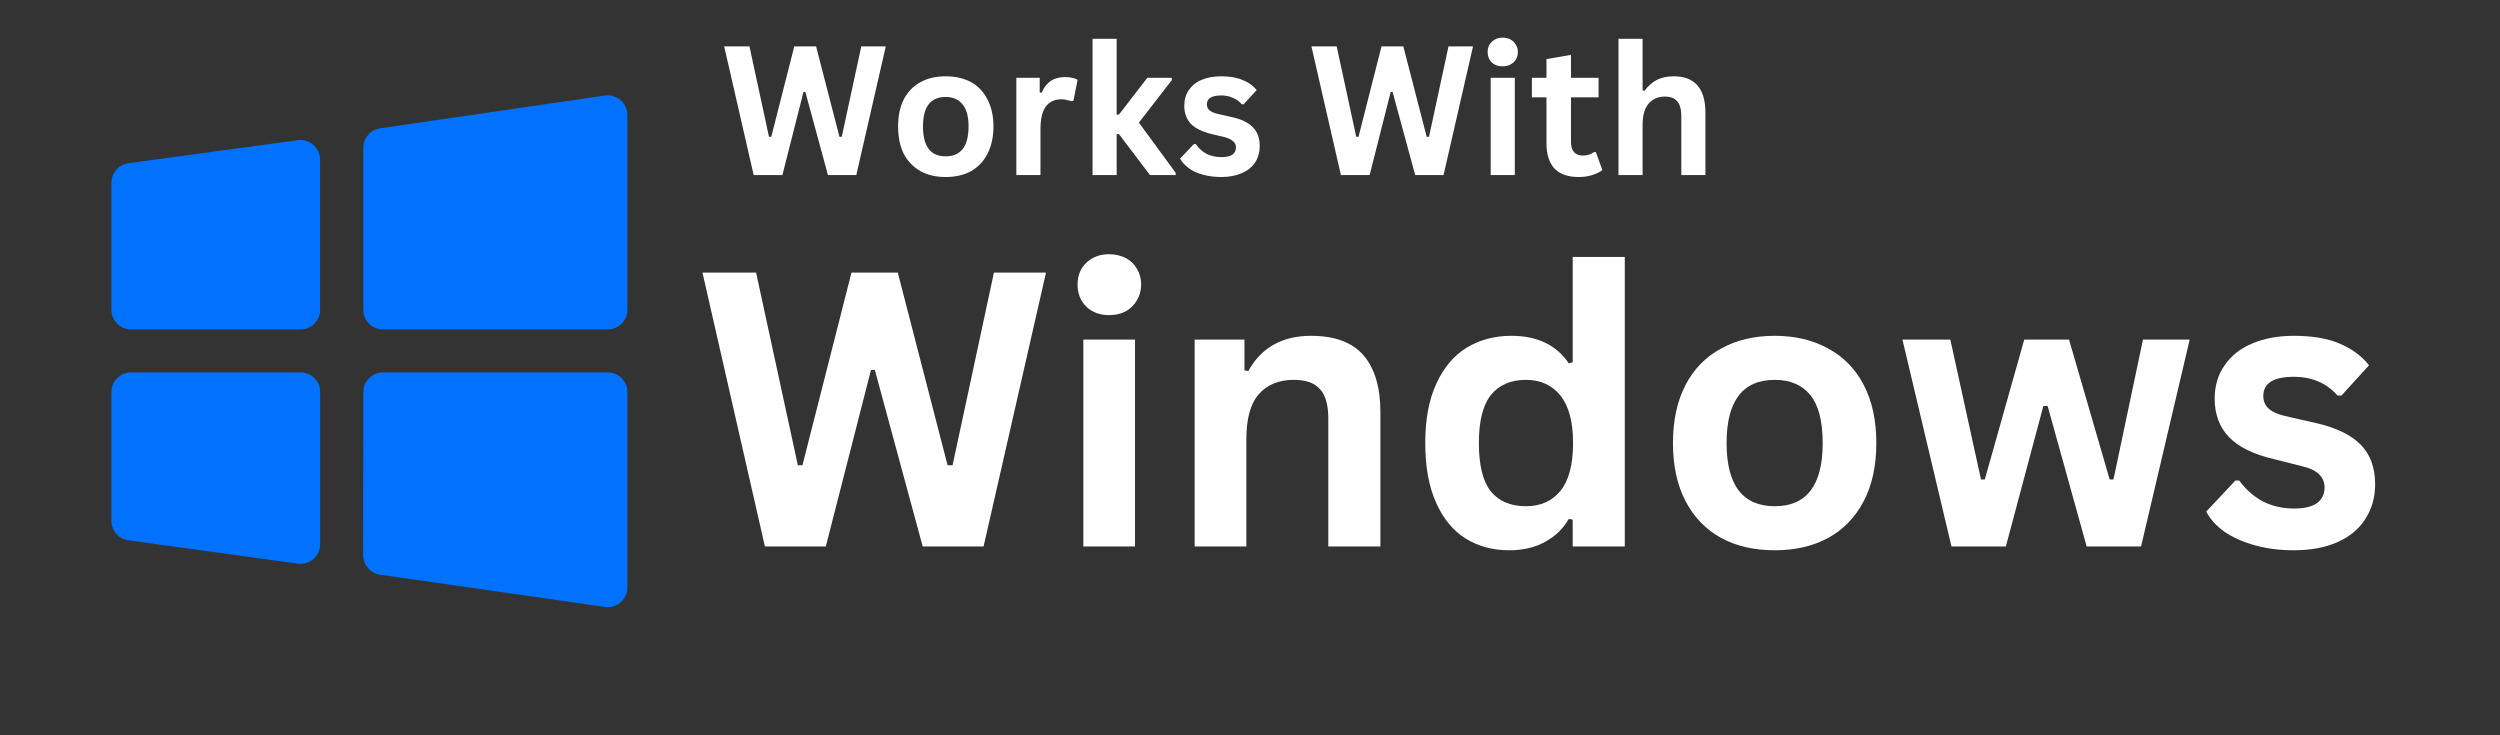 <svg xmlns="http://www.w3.org/2000/svg" xmlns:xlink="http://www.w3.org/1999/xlink" width="136" viewBox="0 0 102 30" height="40" preserveAspectRatio="xMidYMid meet"><rect x="0" y="0" width="102" height="30" fill="#333333" stroke="none"/><defs><g></g><clipPath id="04e070f5ab"><path d="M 14 3.816 L 25.598 3.816 L 25.598 14 L 14 14 Z M 14 3.816 " clip-rule="nonzero"></path></clipPath><clipPath id="0ffcd64101"><path d="M 4.547 5 L 14 5 L 14 14 L 4.547 14 Z M 4.547 5 " clip-rule="nonzero"></path></clipPath><clipPath id="85b2c2868e"><path d="M 4.547 15 L 14 15 L 14 24 L 4.547 24 Z M 4.547 15 " clip-rule="nonzero"></path></clipPath><clipPath id="7df4e0a047"><path d="M 14 15 L 25.598 15 L 25.598 24.863 L 14 24.863 Z M 14 15 " clip-rule="nonzero"></path></clipPath></defs><g clip-path="url(#04e070f5ab)"><path fill="#0072ff" d="M 15.625 13.441 L 24.789 13.441 C 25.012 13.441 25.203 13.363 25.363 13.207 C 25.52 13.047 25.598 12.855 25.598 12.633 L 25.598 4.691 C 25.598 4.574 25.574 4.465 25.523 4.359 C 25.477 4.254 25.406 4.16 25.316 4.086 C 25.23 4.008 25.129 3.953 25.016 3.922 C 24.906 3.891 24.793 3.883 24.676 3.898 L 15.512 5.234 C 15.312 5.266 15.148 5.355 15.02 5.504 C 14.887 5.656 14.824 5.832 14.824 6.031 L 14.824 12.633 C 14.82 12.855 14.898 13.047 15.055 13.203 C 15.215 13.363 15.402 13.441 15.625 13.441 Z M 15.625 13.441 " fill-opacity="1" fill-rule="nonzero"></path></g><g clip-path="url(#0ffcd64101)"><path fill="#0072ff" d="M 12.152 5.719 L 5.25 6.656 C 5.051 6.684 4.883 6.77 4.75 6.922 C 4.613 7.074 4.547 7.254 4.547 7.457 L 4.547 12.637 C 4.547 12.863 4.629 13.055 4.789 13.211 C 4.949 13.367 5.141 13.445 5.363 13.441 L 12.258 13.441 C 12.48 13.441 12.668 13.363 12.824 13.207 C 12.98 13.051 13.059 12.859 13.059 12.637 L 13.059 6.5 C 13.059 6.387 13.031 6.277 12.984 6.172 C 12.934 6.07 12.867 5.98 12.781 5.906 C 12.695 5.832 12.598 5.777 12.488 5.746 C 12.375 5.711 12.266 5.703 12.152 5.719 Z M 12.152 5.719 " fill-opacity="1" fill-rule="nonzero"></path></g><g clip-path="url(#85b2c2868e)"><path fill="#0072ff" d="M 5.254 22.047 L 12.148 22.996 C 12.262 23.012 12.375 23.004 12.484 22.973 C 12.598 22.941 12.695 22.887 12.785 22.812 C 12.871 22.734 12.941 22.645 12.988 22.543 C 13.039 22.438 13.062 22.328 13.062 22.211 L 13.062 16 C 13.066 15.777 12.988 15.586 12.828 15.43 C 12.672 15.273 12.48 15.195 12.258 15.195 L 5.363 15.195 C 5.141 15.191 4.945 15.27 4.785 15.426 C 4.625 15.586 4.547 15.777 4.547 16 L 4.547 21.266 C 4.551 21.465 4.621 21.641 4.754 21.789 C 4.887 21.938 5.055 22.023 5.254 22.047 Z M 5.254 22.047 " fill-opacity="1" fill-rule="nonzero"></path></g><g clip-path="url(#7df4e0a047)"><path fill="#0072ff" d="M 14.816 22.648 C 14.816 22.852 14.883 23.027 15.016 23.18 C 15.148 23.332 15.312 23.422 15.512 23.449 L 24.676 24.762 C 24.793 24.781 24.906 24.773 25.02 24.738 C 25.133 24.707 25.23 24.652 25.32 24.574 C 25.41 24.5 25.477 24.406 25.523 24.301 C 25.574 24.195 25.598 24.082 25.598 23.965 L 25.598 16 C 25.598 15.777 25.52 15.59 25.363 15.43 C 25.207 15.273 25.016 15.195 24.793 15.195 L 15.625 15.195 C 15.402 15.195 15.215 15.273 15.059 15.43 C 14.902 15.586 14.824 15.777 14.824 15.996 Z M 14.816 22.648 " fill-opacity="1" fill-rule="nonzero"></path></g><g fill="#ffffff" fill-opacity="1"><g transform="translate(28.349, 22.295)"><g><path d="M 5.344 0 L 2.859 0 L 0.312 -11.172 L 2.5 -11.172 L 4.203 -3.312 L 4.391 -3.312 L 6.391 -11.172 L 8.281 -11.172 L 10.312 -3.312 L 10.516 -3.312 L 12.203 -11.172 L 14.328 -11.172 L 11.781 0 L 9.297 0 L 7.344 -7.203 L 7.188 -7.203 Z M 5.344 0 "></path></g></g></g><g fill="#ffffff" fill-opacity="1"><g transform="translate(42.981, 22.295)"><g><path d="M 2.266 -9.438 C 1.891 -9.438 1.582 -9.551 1.344 -9.781 C 1.102 -10.02 0.984 -10.32 0.984 -10.688 C 0.984 -11.051 1.102 -11.348 1.344 -11.578 C 1.582 -11.805 1.891 -11.922 2.266 -11.922 C 2.523 -11.922 2.754 -11.867 2.953 -11.766 C 3.148 -11.66 3.301 -11.516 3.406 -11.328 C 3.52 -11.141 3.578 -10.926 3.578 -10.688 C 3.578 -10.445 3.52 -10.234 3.406 -10.047 C 3.301 -9.859 3.148 -9.707 2.953 -9.594 C 2.754 -9.488 2.523 -9.438 2.266 -9.438 Z M 1.219 0 L 1.219 -8.438 L 3.328 -8.438 L 3.328 0 Z M 1.219 0 "></path></g></g></g><g fill="#ffffff" fill-opacity="1"><g transform="translate(47.523, 22.295)"><g><path d="M 1.219 0 L 1.219 -8.438 L 3.25 -8.438 L 3.25 -7.188 L 3.406 -7.156 C 3.938 -8.113 4.789 -8.594 5.969 -8.594 C 6.938 -8.594 7.648 -8.328 8.109 -7.797 C 8.566 -7.266 8.797 -6.492 8.797 -5.484 L 8.797 0 L 6.672 0 L 6.672 -5.219 C 6.672 -5.781 6.555 -6.18 6.328 -6.422 C 6.109 -6.672 5.754 -6.797 5.266 -6.797 C 4.648 -6.797 4.172 -6.598 3.828 -6.203 C 3.492 -5.816 3.328 -5.203 3.328 -4.359 L 3.328 0 Z M 1.219 0 "></path></g></g></g><g fill="#ffffff" fill-opacity="1"><g transform="translate(57.4, 22.295)"><g><path d="M 4.172 0.156 C 3.504 0.156 2.91 -0.004 2.391 -0.328 C 1.879 -0.648 1.477 -1.141 1.188 -1.797 C 0.895 -2.453 0.75 -3.258 0.75 -4.219 C 0.75 -5.176 0.898 -5.984 1.203 -6.641 C 1.504 -7.297 1.914 -7.785 2.438 -8.109 C 2.969 -8.43 3.578 -8.594 4.266 -8.594 C 4.797 -8.594 5.254 -8.5 5.641 -8.312 C 6.023 -8.133 6.348 -7.852 6.609 -7.469 L 6.766 -7.516 L 6.766 -11.812 L 8.891 -11.812 L 8.891 0 L 6.766 0 L 6.766 -1.094 L 6.609 -1.125 C 6.379 -0.727 6.055 -0.414 5.641 -0.188 C 5.234 0.039 4.742 0.156 4.172 0.156 Z M 4.859 -1.641 C 5.453 -1.641 5.922 -1.848 6.266 -2.266 C 6.609 -2.691 6.781 -3.344 6.781 -4.219 C 6.781 -5.082 6.609 -5.727 6.266 -6.156 C 5.922 -6.582 5.453 -6.797 4.859 -6.797 C 4.234 -6.797 3.754 -6.586 3.422 -6.172 C 3.098 -5.754 2.938 -5.102 2.938 -4.219 C 2.938 -3.32 3.098 -2.664 3.422 -2.25 C 3.754 -1.844 4.234 -1.641 4.859 -1.641 Z M 4.859 -1.641 "></path></g></g></g><g fill="#ffffff" fill-opacity="1"><g transform="translate(67.507, 22.295)"><g><path d="M 4.906 0.156 C 4.07 0.156 3.344 -0.008 2.719 -0.344 C 2.094 -0.688 1.609 -1.188 1.266 -1.844 C 0.922 -2.5 0.75 -3.289 0.75 -4.219 C 0.75 -5.145 0.922 -5.938 1.266 -6.594 C 1.609 -7.25 2.094 -7.742 2.719 -8.078 C 3.344 -8.422 4.07 -8.594 4.906 -8.594 C 5.727 -8.594 6.453 -8.422 7.078 -8.078 C 7.703 -7.742 8.188 -7.25 8.531 -6.594 C 8.875 -5.938 9.047 -5.145 9.047 -4.219 C 9.047 -3.289 8.875 -2.5 8.531 -1.844 C 8.188 -1.188 7.703 -0.688 7.078 -0.344 C 6.453 -0.008 5.727 0.156 4.906 0.156 Z M 4.906 -1.641 C 6.207 -1.641 6.859 -2.5 6.859 -4.219 C 6.859 -5.102 6.691 -5.754 6.359 -6.172 C 6.023 -6.586 5.539 -6.797 4.906 -6.797 C 3.594 -6.797 2.938 -5.938 2.938 -4.219 C 2.938 -2.5 3.594 -1.641 4.906 -1.641 Z M 4.906 -1.641 "></path></g></g></g><g fill="#ffffff" fill-opacity="1"><g transform="translate(77.308, 22.295)"><g><path d="M 4.531 0 L 2.312 0 L 0.312 -8.438 L 2.266 -8.438 L 3.516 -2.734 L 3.672 -2.734 L 5.281 -8.438 L 7.109 -8.438 L 8.766 -2.734 L 8.922 -2.734 L 10.125 -8.438 L 12.031 -8.438 L 10.047 0 L 7.828 0 L 6.234 -5.734 L 6.062 -5.734 Z M 4.531 0 "></path></g></g></g><g fill="#ffffff" fill-opacity="1"><g transform="translate(89.64, 22.295)"><g><path d="M 3.938 0.156 C 3.363 0.156 2.836 0.086 2.359 -0.047 C 1.879 -0.18 1.469 -0.363 1.125 -0.594 C 0.789 -0.832 0.539 -1.109 0.375 -1.422 L 1.562 -2.688 L 1.719 -2.688 C 2 -2.312 2.328 -2.023 2.703 -1.828 C 3.086 -1.641 3.504 -1.547 3.953 -1.547 C 4.367 -1.547 4.68 -1.617 4.891 -1.766 C 5.098 -1.922 5.203 -2.133 5.203 -2.406 C 5.203 -2.625 5.125 -2.805 4.969 -2.953 C 4.82 -3.098 4.582 -3.207 4.25 -3.281 L 3.141 -3.562 C 2.297 -3.758 1.68 -4.062 1.297 -4.469 C 0.91 -4.875 0.719 -5.395 0.719 -6.031 C 0.719 -6.551 0.852 -7.004 1.125 -7.391 C 1.395 -7.785 1.77 -8.082 2.25 -8.281 C 2.738 -8.488 3.305 -8.594 3.953 -8.594 C 4.711 -8.594 5.344 -8.484 5.844 -8.266 C 6.344 -8.047 6.734 -7.754 7.016 -7.391 L 5.891 -6.156 L 5.734 -6.156 C 5.492 -6.426 5.227 -6.617 4.938 -6.734 C 4.645 -6.859 4.316 -6.922 3.953 -6.922 C 3.117 -6.922 2.703 -6.66 2.703 -6.141 C 2.703 -5.922 2.781 -5.742 2.938 -5.609 C 3.094 -5.473 3.367 -5.363 3.766 -5.281 L 4.797 -5.047 C 5.648 -4.859 6.273 -4.562 6.672 -4.156 C 7.066 -3.758 7.266 -3.219 7.266 -2.531 C 7.266 -2 7.129 -1.523 6.859 -1.109 C 6.598 -0.703 6.219 -0.391 5.719 -0.172 C 5.227 0.047 4.633 0.156 3.938 0.156 Z M 3.938 0.156 "></path></g></g></g><g fill="#ffffff" fill-opacity="1"><g transform="translate(29.406, 7.144)"><g><path d="M 2.516 0 L 1.344 0 L 0.141 -5.25 L 1.172 -5.25 L 1.969 -1.562 L 2.062 -1.562 L 3 -5.25 L 3.891 -5.25 L 4.844 -1.562 L 4.938 -1.562 L 5.734 -5.25 L 6.734 -5.25 L 5.531 0 L 4.375 0 L 3.453 -3.391 L 3.375 -3.391 Z M 2.516 0 "></path></g></g></g><g fill="#ffffff" fill-opacity="1"><g transform="translate(36.283, 7.144)"><g><path d="M 2.297 0.078 C 1.91 0.078 1.57 0 1.281 -0.156 C 0.988 -0.32 0.758 -0.555 0.594 -0.859 C 0.438 -1.172 0.359 -1.547 0.359 -1.984 C 0.359 -2.422 0.438 -2.789 0.594 -3.094 C 0.758 -3.406 0.988 -3.641 1.281 -3.797 C 1.57 -3.953 1.91 -4.031 2.297 -4.031 C 2.691 -4.031 3.035 -3.953 3.328 -3.797 C 3.617 -3.641 3.844 -3.406 4 -3.094 C 4.164 -2.789 4.25 -2.422 4.25 -1.984 C 4.25 -1.547 4.164 -1.172 4 -0.859 C 3.844 -0.555 3.617 -0.32 3.328 -0.156 C 3.035 0 2.691 0.078 2.297 0.078 Z M 2.297 -0.766 C 2.922 -0.766 3.234 -1.172 3.234 -1.984 C 3.234 -2.398 3.148 -2.703 2.984 -2.891 C 2.828 -3.086 2.598 -3.188 2.297 -3.188 C 1.68 -3.188 1.375 -2.785 1.375 -1.984 C 1.375 -1.172 1.68 -0.766 2.297 -0.766 Z M 2.297 -0.766 "></path></g></g></g><g fill="#ffffff" fill-opacity="1"><g transform="translate(40.889, 7.144)"><g><path d="M 0.578 0 L 0.578 -3.969 L 1.531 -3.969 L 1.531 -3.375 L 1.609 -3.359 C 1.703 -3.578 1.828 -3.738 1.984 -3.844 C 2.141 -3.945 2.332 -4 2.562 -4 C 2.781 -4 2.953 -3.961 3.078 -3.891 L 2.906 -3.031 L 2.828 -3.016 C 2.766 -3.035 2.703 -3.051 2.641 -3.062 C 2.578 -3.082 2.504 -3.094 2.422 -3.094 C 2.141 -3.094 1.926 -2.992 1.781 -2.797 C 1.633 -2.598 1.562 -2.285 1.562 -1.859 L 1.562 0 Z M 0.578 0 "></path></g></g></g><g fill="#ffffff" fill-opacity="1"><g transform="translate(43.998, 7.144)"><g><path d="M 0.578 0 L 0.578 -5.562 L 1.562 -5.562 L 1.562 -2.469 L 1.656 -2.469 L 2.812 -3.969 L 3.812 -3.969 L 3.812 -3.875 L 2.469 -2.141 L 3.969 -0.094 L 3.969 0 L 2.922 0 L 1.656 -1.672 L 1.562 -1.672 L 1.562 0 Z M 0.578 0 "></path></g></g></g><g fill="#ffffff" fill-opacity="1"><g transform="translate(47.975, 7.144)"><g><path d="M 1.859 0.078 C 1.586 0.078 1.336 0.047 1.109 -0.016 C 0.879 -0.078 0.688 -0.164 0.531 -0.281 C 0.375 -0.395 0.254 -0.523 0.172 -0.672 L 0.734 -1.266 L 0.812 -1.266 C 0.938 -1.086 1.086 -0.953 1.266 -0.859 C 1.453 -0.773 1.648 -0.734 1.859 -0.734 C 2.055 -0.734 2.203 -0.766 2.297 -0.828 C 2.398 -0.898 2.453 -1 2.453 -1.125 C 2.453 -1.227 2.414 -1.312 2.344 -1.375 C 2.27 -1.445 2.156 -1.504 2 -1.547 L 1.469 -1.672 C 1.082 -1.766 0.797 -1.906 0.609 -2.094 C 0.43 -2.289 0.344 -2.535 0.344 -2.828 C 0.344 -3.078 0.406 -3.289 0.531 -3.469 C 0.656 -3.656 0.832 -3.797 1.062 -3.891 C 1.289 -3.984 1.555 -4.031 1.859 -4.031 C 2.211 -4.031 2.504 -3.977 2.734 -3.875 C 2.973 -3.781 3.16 -3.645 3.297 -3.469 L 2.766 -2.891 L 2.688 -2.891 C 2.582 -3.016 2.457 -3.102 2.312 -3.156 C 2.176 -3.219 2.023 -3.25 1.859 -3.25 C 1.461 -3.25 1.266 -3.129 1.266 -2.891 C 1.266 -2.785 1.301 -2.703 1.375 -2.641 C 1.445 -2.578 1.578 -2.523 1.766 -2.484 L 2.25 -2.375 C 2.656 -2.289 2.953 -2.148 3.141 -1.953 C 3.328 -1.766 3.422 -1.508 3.422 -1.188 C 3.422 -0.938 3.359 -0.711 3.234 -0.516 C 3.109 -0.328 2.926 -0.18 2.688 -0.078 C 2.457 0.023 2.18 0.078 1.859 0.078 Z M 1.859 0.078 "></path></g></g></g><g fill="#ffffff" fill-opacity="1"><g transform="translate(51.629, 7.144)"><g></g></g></g><g fill="#ffffff" fill-opacity="1"><g transform="translate(53.365, 7.144)"><g><path d="M 2.516 0 L 1.344 0 L 0.141 -5.25 L 1.172 -5.25 L 1.969 -1.562 L 2.062 -1.562 L 3 -5.25 L 3.891 -5.25 L 4.844 -1.562 L 4.938 -1.562 L 5.734 -5.25 L 6.734 -5.25 L 5.531 0 L 4.375 0 L 3.453 -3.391 L 3.375 -3.391 Z M 2.516 0 "></path></g></g></g><g fill="#ffffff" fill-opacity="1"><g transform="translate(60.242, 7.144)"><g><path d="M 1.062 -4.438 C 0.883 -4.438 0.738 -4.488 0.625 -4.594 C 0.508 -4.707 0.453 -4.852 0.453 -5.031 C 0.453 -5.195 0.508 -5.332 0.625 -5.438 C 0.738 -5.551 0.883 -5.609 1.062 -5.609 C 1.188 -5.609 1.297 -5.582 1.391 -5.531 C 1.484 -5.477 1.555 -5.406 1.609 -5.312 C 1.66 -5.227 1.688 -5.133 1.688 -5.031 C 1.688 -4.914 1.66 -4.812 1.609 -4.719 C 1.555 -4.633 1.484 -4.566 1.391 -4.516 C 1.297 -4.461 1.188 -4.438 1.062 -4.438 Z M 0.578 0 L 0.578 -3.969 L 1.562 -3.969 L 1.562 0 Z M 0.578 0 "></path></g></g></g><g fill="#ffffff" fill-opacity="1"><g transform="translate(62.377, 7.144)"><g><path d="M 2.734 -0.938 L 3 -0.203 C 2.883 -0.117 2.742 -0.051 2.578 0 C 2.422 0.051 2.238 0.078 2.031 0.078 C 1.602 0.078 1.273 -0.035 1.047 -0.266 C 0.828 -0.504 0.719 -0.848 0.719 -1.297 L 0.719 -3.172 L 0.125 -3.172 L 0.125 -3.969 L 0.719 -3.969 L 0.719 -4.734 L 1.719 -4.906 L 1.719 -3.969 L 2.844 -3.969 L 2.844 -3.172 L 1.719 -3.172 L 1.719 -1.359 C 1.719 -1.172 1.758 -1.031 1.844 -0.938 C 1.926 -0.844 2.047 -0.797 2.203 -0.797 C 2.379 -0.797 2.531 -0.844 2.656 -0.938 Z M 2.734 -0.938 "></path></g></g></g><g fill="#ffffff" fill-opacity="1"><g transform="translate(65.456, 7.144)"><g><path d="M 0.578 0 L 0.578 -5.562 L 1.562 -5.562 L 1.562 -3.453 L 1.641 -3.438 C 1.773 -3.625 1.938 -3.77 2.125 -3.875 C 2.32 -3.977 2.555 -4.031 2.828 -4.031 C 3.691 -4.031 4.125 -3.535 4.125 -2.547 L 4.125 0 L 3.141 0 L 3.141 -2.422 C 3.141 -2.691 3.082 -2.891 2.969 -3.016 C 2.863 -3.141 2.695 -3.203 2.469 -3.203 C 2.195 -3.203 1.977 -3.109 1.812 -2.922 C 1.645 -2.734 1.562 -2.441 1.562 -2.047 L 1.562 0 Z M 0.578 0 "></path></g></g></g></svg>
